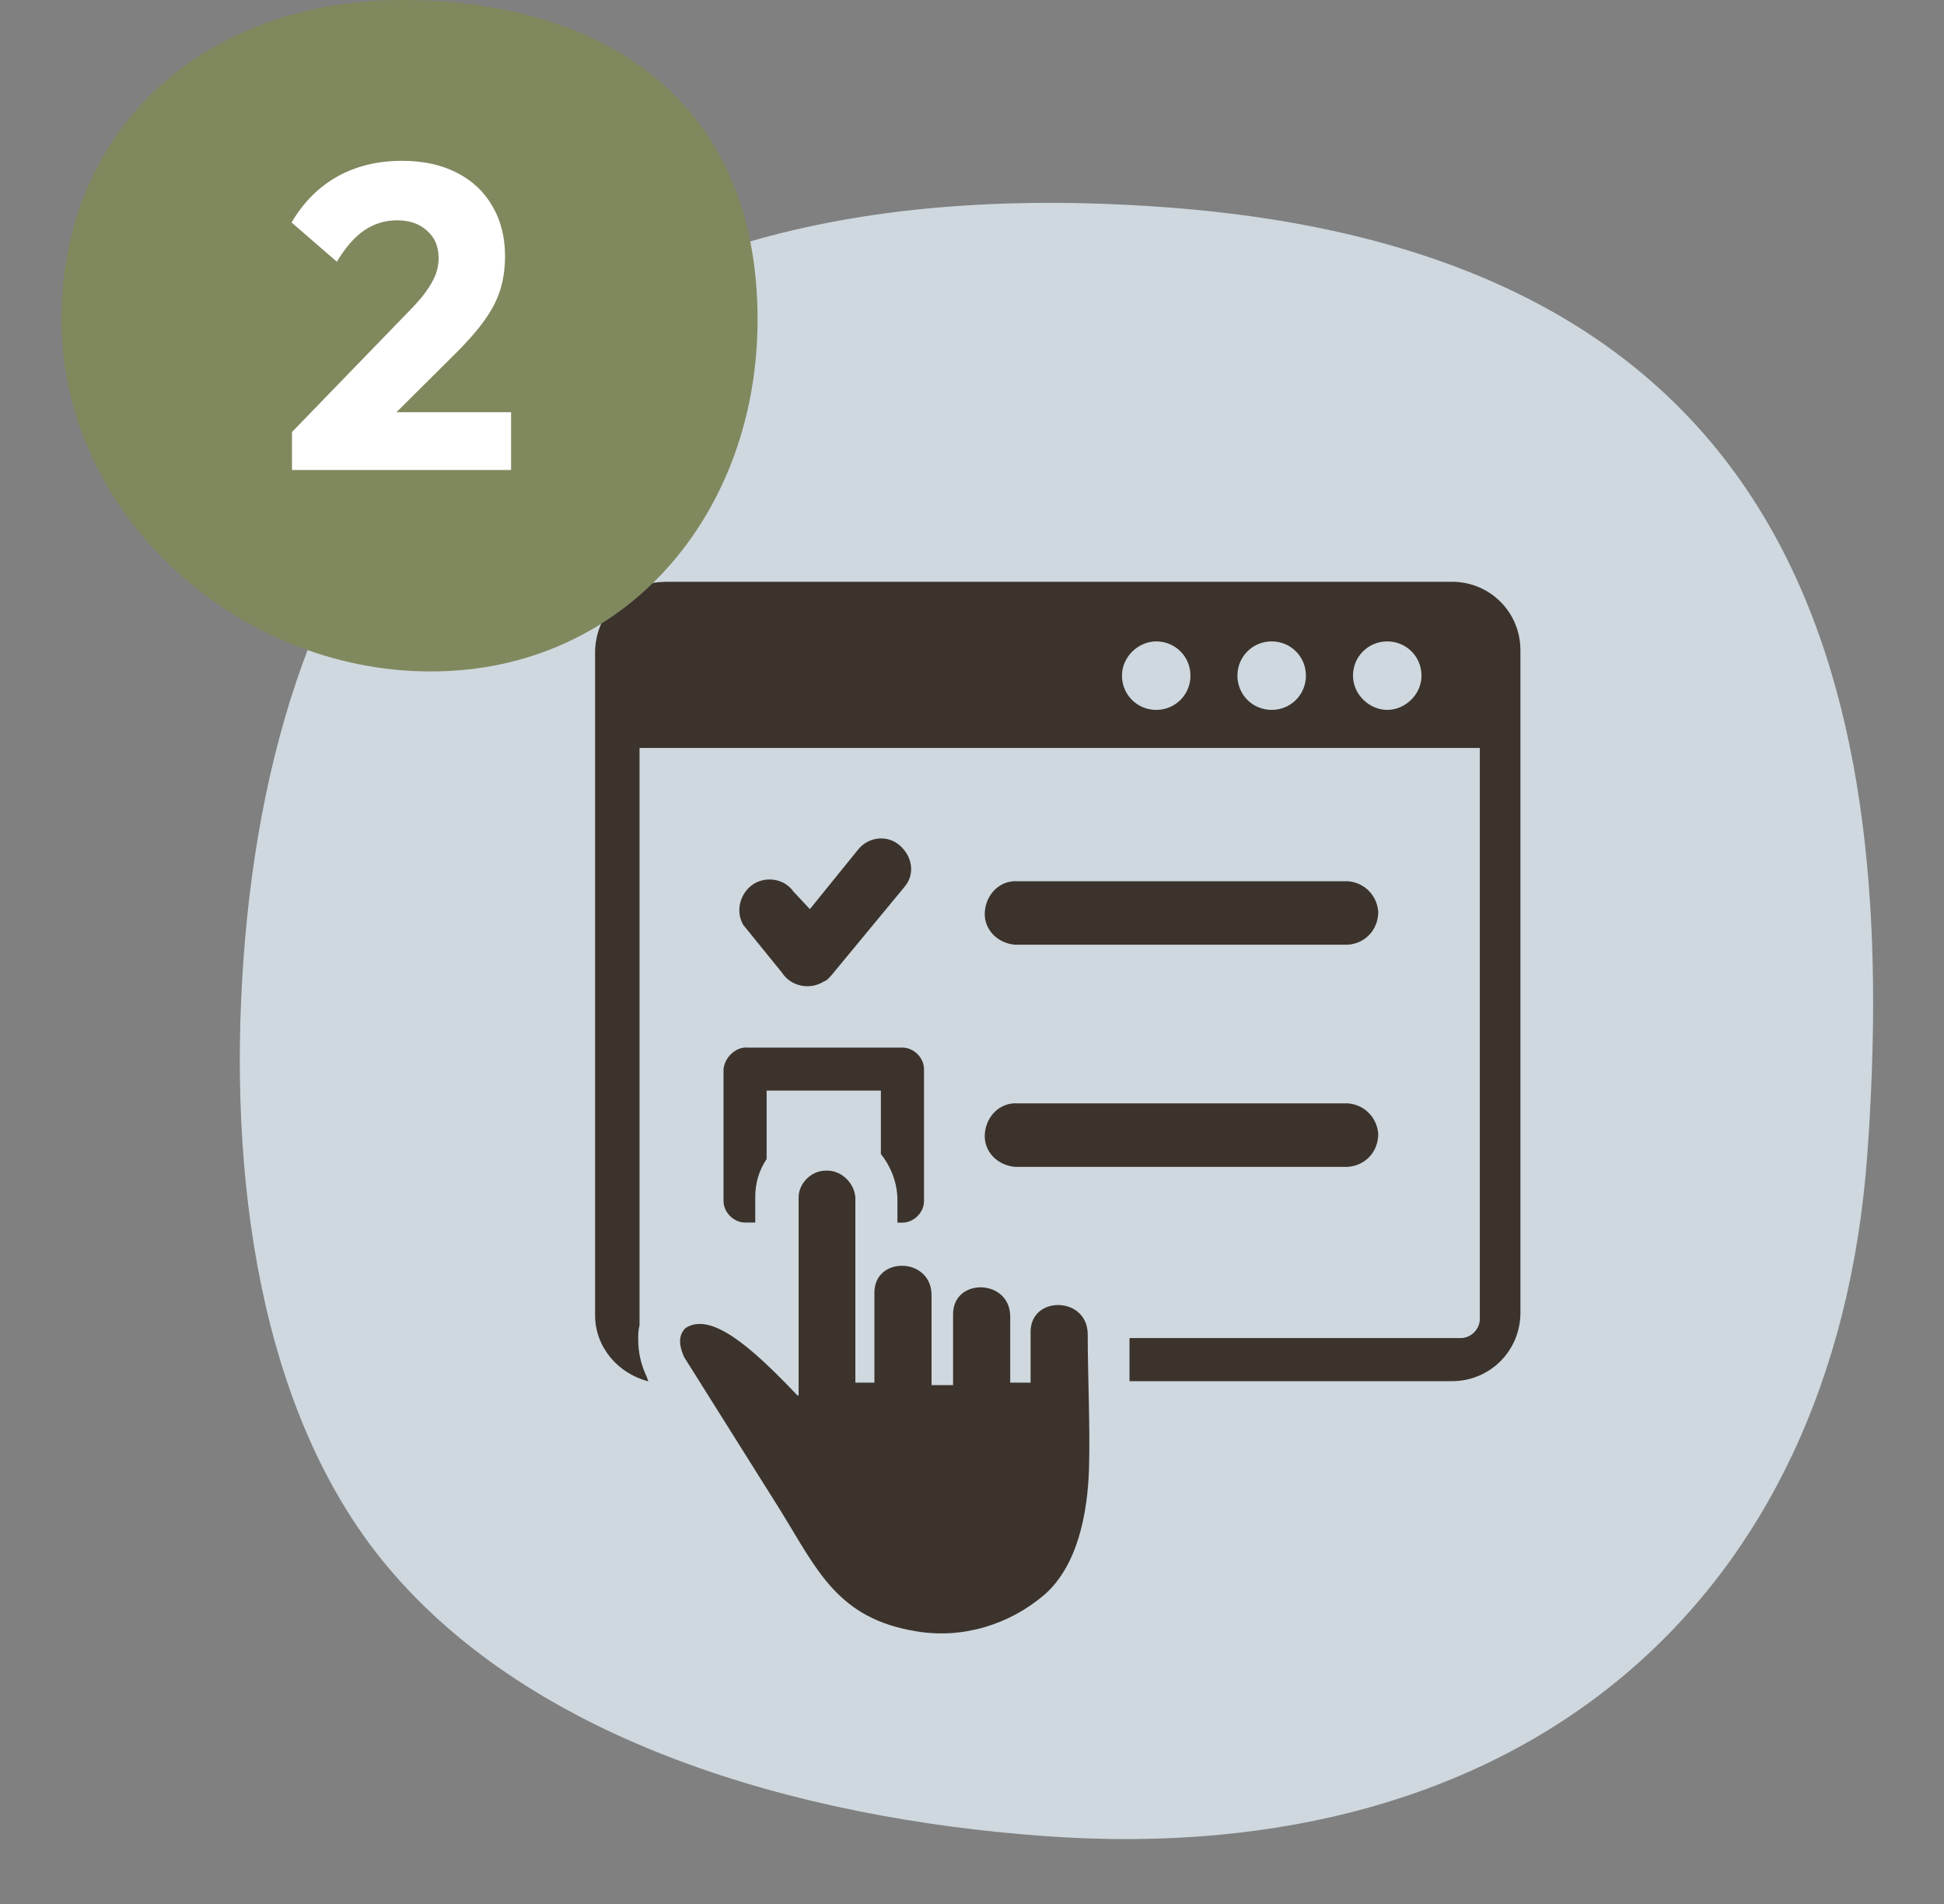 <svg width="147" height="144" viewBox="0 0 147 144" fill="none" xmlns="http://www.w3.org/2000/svg">
<rect x="0" y="0" width="147" height="144" fill="#808080" stroke="none"/>
<path fill-rule="evenodd" clip-rule="evenodd" d="M79.095 138.873C115.046 141.446 138.773 121.261 141.208 87.236C143.642 53.211 137.119 19.179 87.912 15.658C38.704 12.137 20.843 38.583 18.408 72.608C17.262 88.63 19.488 106.77 29.297 118.485C40.318 131.649 60.074 137.512 79.095 138.873Z" fill="#CED8DE"/>
<path fill-rule="evenodd" clip-rule="evenodd" d="M50.28 44H109.79C112.67 44 114.97 46.3 114.97 49.18V99.28C114.97 102.16 112.67 104.46 109.79 104.46H85.41V101.2H110.46C111.23 101.2 111.9 100.53 111.9 99.76V56.57H48.36V100.24C48.26 100.62 48.26 100.91 48.26 101.3C48.26 102.26 48.45 103.12 48.84 103.99C48.94 104.18 48.94 104.28 49.03 104.47C46.73 103.89 45 101.88 45 99.48V49.19C45.1 46.31 47.4 44.01 50.28 44.01V44ZM62.38 88.54C63.53 88.44 64.59 89.4 64.68 90.56V104.57H66.12V97.76C66.12 94.98 70.44 95.07 70.44 97.95V104.76H72.07V99.39C72.07 96.61 76.39 96.7 76.39 99.58V104.57H77.93V100.73C77.93 97.95 82.25 98.04 82.25 100.92C82.25 104.09 82.44 107.83 82.35 111C82.25 114.46 81.49 118.39 78.99 120.6C76.3 122.9 72.75 123.96 69.3 123.38C63.35 122.42 61.81 118.77 59.03 114.26L51.74 102.65C51.26 101.59 51.36 100.92 51.84 100.44C53.76 99.19 56.83 101.88 60.29 105.53H60.39V90.56C60.39 89.5 61.35 88.54 62.41 88.54H62.38ZM56.24 70.01C55.57 68.95 55.95 67.51 57.01 66.84C57.97 66.26 59.31 66.46 59.99 67.42L61.24 68.76L64.89 64.25C65.66 63.29 67.1 63.1 68.06 63.96C69.02 64.82 69.21 66.17 68.35 67.13L62.88 73.75C62.69 73.94 62.59 74.13 62.3 74.23C61.24 74.9 59.8 74.61 59.13 73.56L56.25 70.01H56.24ZM101.92 88.25C103.26 88.15 104.22 87.1 104.22 85.75C104.12 84.5 103.16 83.54 101.92 83.45H76.97C75.63 83.35 74.57 84.41 74.47 85.75C74.37 87.09 75.43 88.15 76.77 88.25H101.92ZM101.92 71.45C103.26 71.35 104.22 70.3 104.22 68.95C104.12 67.7 103.16 66.74 101.92 66.65H76.97C75.63 66.55 74.57 67.61 74.47 68.95C74.37 70.29 75.43 71.35 76.77 71.45H101.92ZM56.43 79.23H68.24C69.1 79.23 69.87 80 69.87 80.86V90.84C69.87 91.7 69.1 92.47 68.24 92.47H67.86V90.74C67.86 89.49 67.38 88.24 66.61 87.28V82.48H57.97V87.66C57.39 88.52 57.11 89.48 57.11 90.54V92.46H56.34C55.48 92.46 54.71 91.69 54.71 90.83V80.85C54.81 79.99 55.57 79.22 56.44 79.22L56.43 79.23ZM104.9 48.51C106.34 48.51 107.49 49.66 107.49 51.1C107.49 52.54 106.24 53.69 104.9 53.69C103.56 53.69 102.31 52.54 102.31 51.1C102.31 49.66 103.46 48.51 104.9 48.51ZM87.43 48.51C88.87 48.51 90.02 49.66 90.02 51.1C90.02 52.54 88.87 53.69 87.43 53.69C85.99 53.69 84.84 52.54 84.84 51.1C84.84 49.66 86.09 48.51 87.43 48.51ZM96.16 48.51C97.6 48.51 98.75 49.66 98.75 51.1C98.75 52.54 97.6 53.69 96.16 53.69C94.72 53.69 93.57 52.54 93.57 51.1C93.57 49.66 94.72 48.51 96.16 48.51Z" fill="#3C332D"/>
<path d="M57.284 24.172C57.284 38.868 47.256 50.782 32.566 50.782C17.876 50.782 4.645 38.868 4.645 24.172C4.645 9.476 15.718 0 30.407 0C45.097 0 57.284 7.175 57.284 24.172Z" fill="#80885E"/>
<path d="M22.078 32.676L30.917 23.545C31.46 23.001 31.895 22.501 32.221 22.045C32.547 21.588 32.786 21.164 32.939 20.773C33.091 20.36 33.167 19.947 33.167 19.533C33.167 18.642 32.873 17.946 32.286 17.446C31.721 16.924 30.971 16.663 30.036 16.663C29.123 16.663 28.297 16.913 27.557 17.413C26.84 17.892 26.144 18.685 25.47 19.794L22.046 16.826C22.959 15.283 24.122 14.12 25.535 13.337C26.949 12.554 28.568 12.163 30.395 12.163C31.982 12.163 33.352 12.456 34.504 13.043C35.678 13.63 36.58 14.467 37.211 15.555C37.863 16.642 38.189 17.914 38.189 19.37C38.189 20.284 38.07 21.131 37.831 21.914C37.591 22.675 37.2 23.436 36.657 24.197C36.135 24.936 35.428 25.752 34.537 26.643L28.405 32.742L22.078 32.676ZM22.078 35.546V32.676L26.416 31.176H38.646V35.546H22.078Z" fill="white"/>
</svg>
